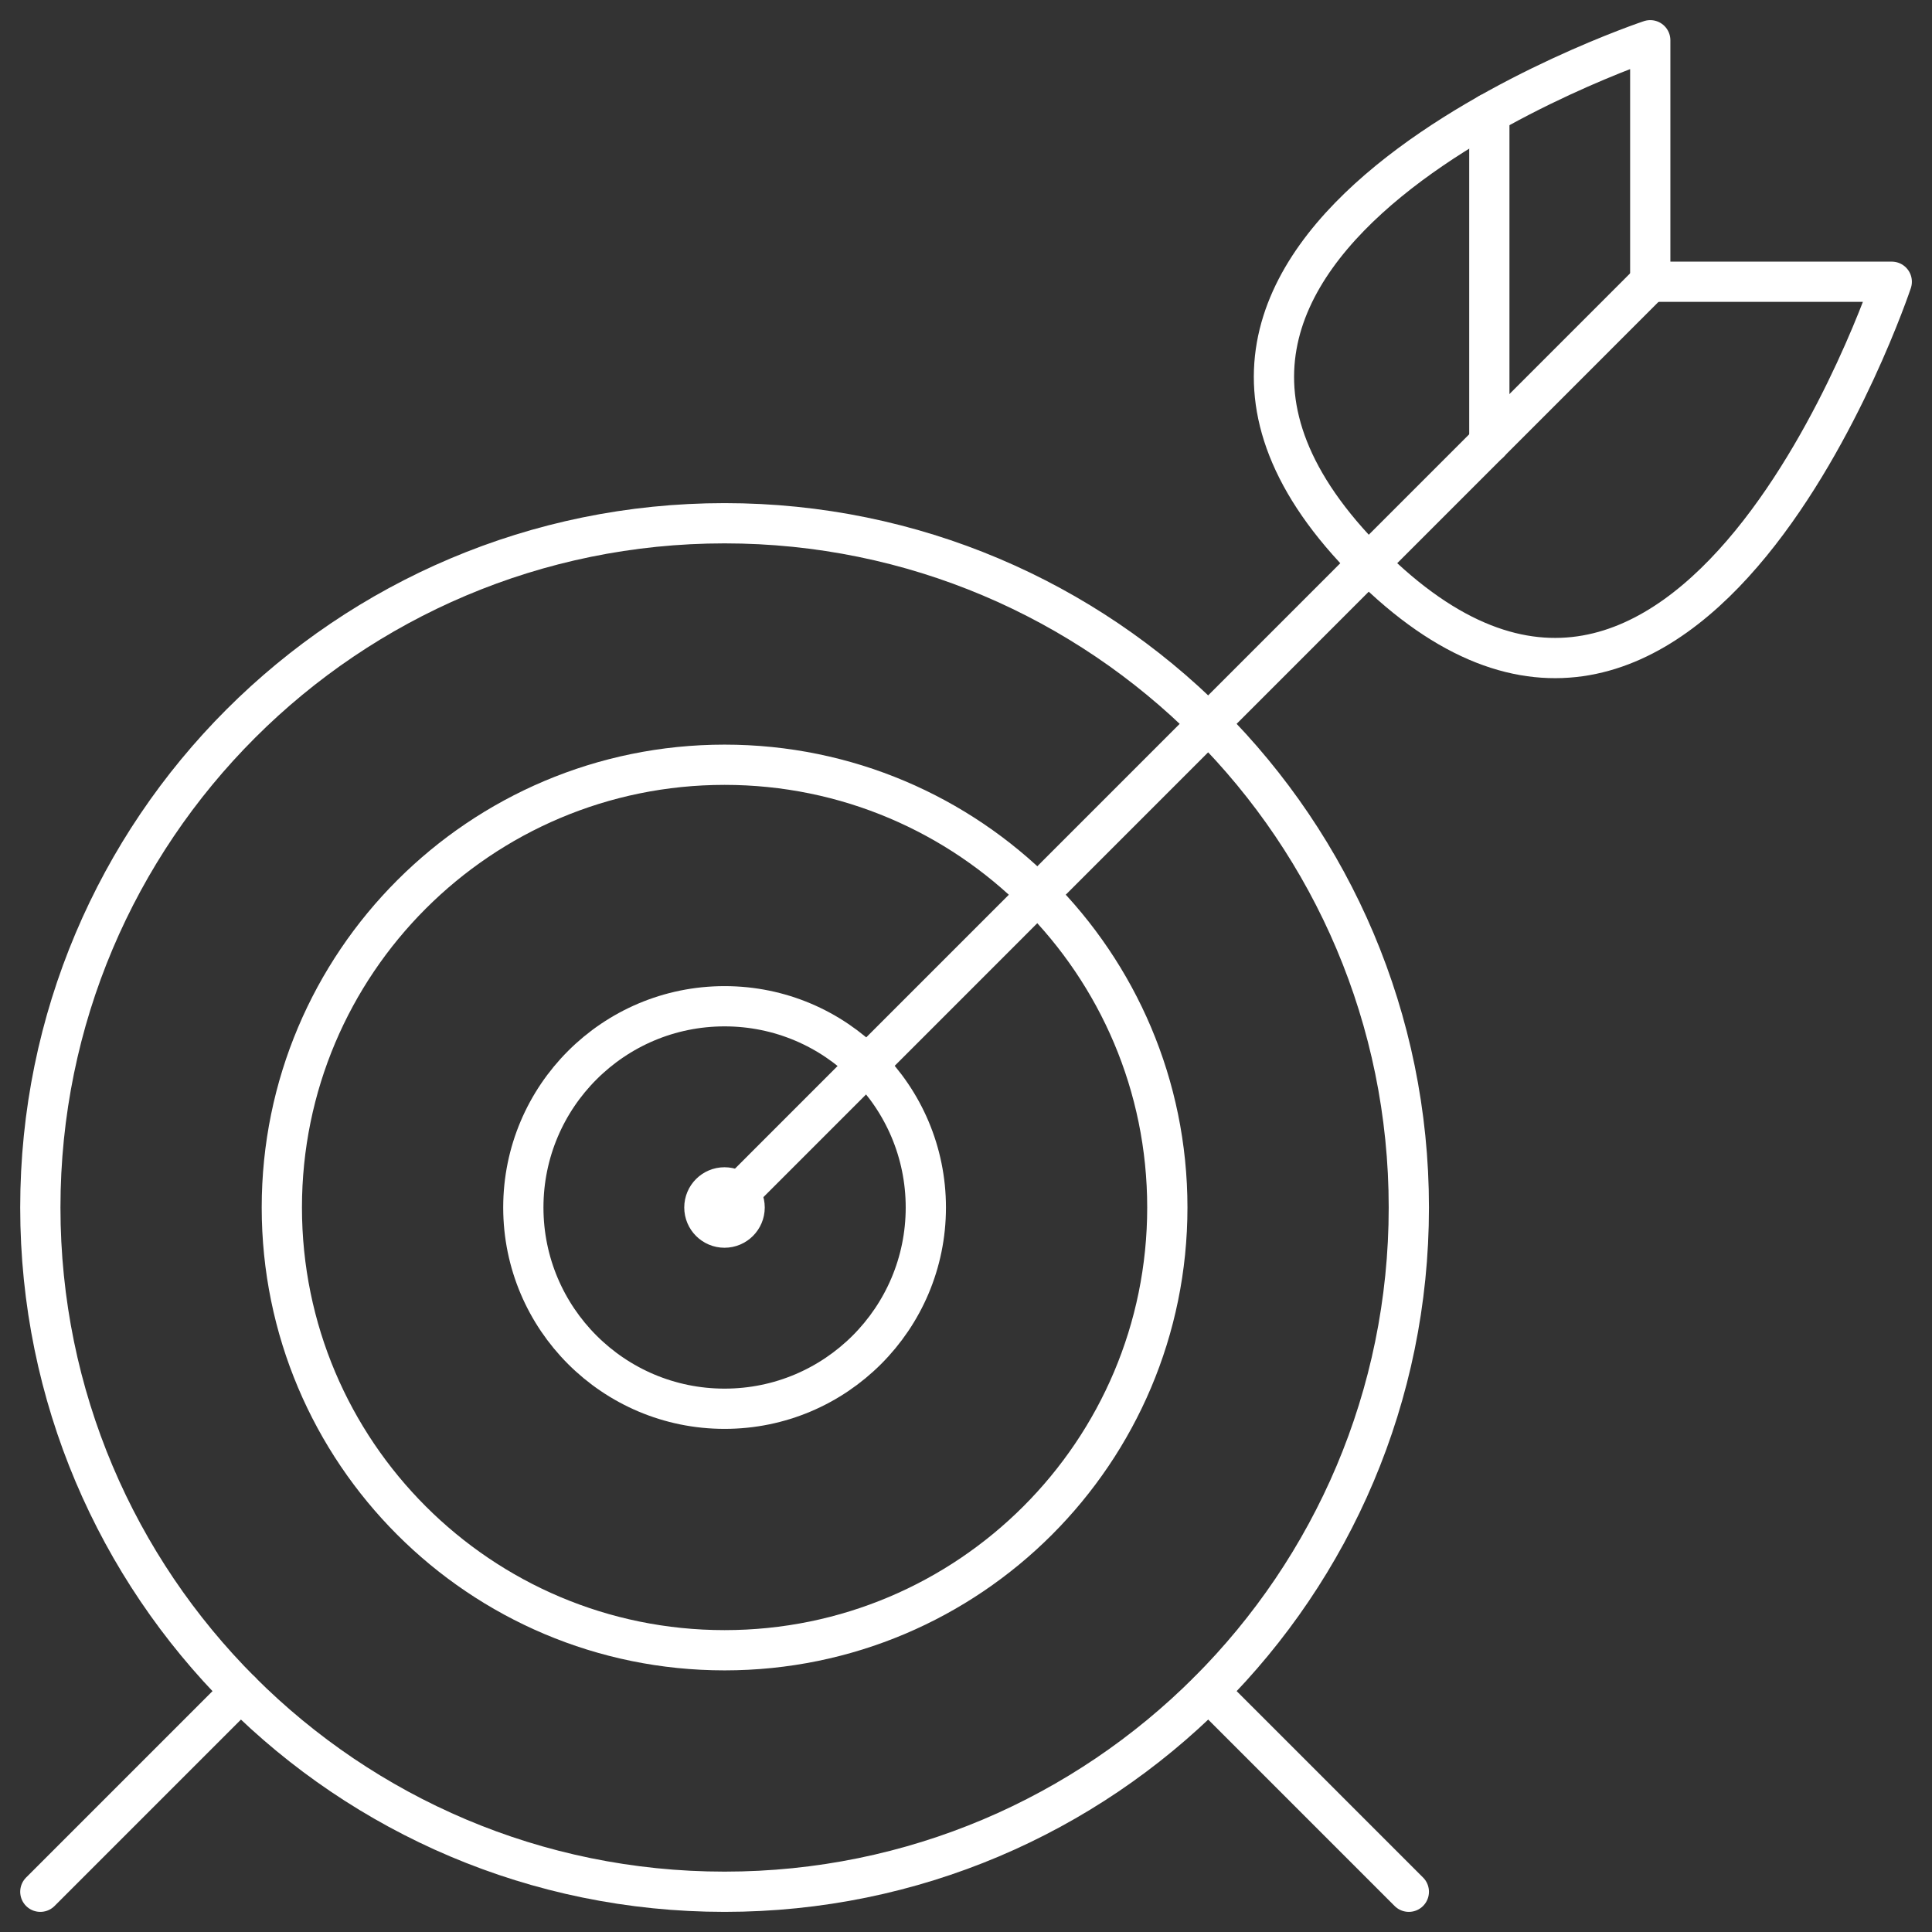 <svg width="48" height="48" viewBox="0 0 48 48" fill="none" xmlns="http://www.w3.org/2000/svg">
<rect x="0" y="0" width="48" height="48" fill="#333333" stroke="none"/>
<path fill-rule="evenodd" clip-rule="evenodd" d="M18.002 35C20.763 35 23.002 32.761 23.002 30C23.002 27.239 20.763 25 18.002 25C15.241 25 13.002 27.239 13.002 30C13.002 32.761 15.241 35 18.002 35Z" stroke="white" stroke-linecap="round" stroke-linejoin="round"/>
<path fill-rule="evenodd" clip-rule="evenodd" d="M18.002 41C24.077 41 29.002 36.075 29.002 30C29.002 23.925 24.077 19 18.002 19C11.927 19 7.002 23.925 7.002 30C7.002 36.075 11.927 41 18.002 41Z" stroke="white" stroke-linecap="round" stroke-linejoin="round"/>
<path fill-rule="evenodd" clip-rule="evenodd" d="M18.002 47C27.391 47 35.002 39.389 35.002 30C35.002 20.611 27.391 13 18.002 13C8.613 13 1.002 20.611 1.002 30C1.002 39.389 8.613 47 18.002 47Z" stroke="white" stroke-linecap="round" stroke-linejoin="round"/>
<path d="M18.002 30L40.998 7" stroke="white" stroke-linecap="round" stroke-linejoin="round"/>
<path fill-rule="evenodd" clip-rule="evenodd" d="M41 7H47C47 7 42 22 34 14C26 6 41 1 41 1V7Z" stroke="white" stroke-linecap="round" stroke-linejoin="round"/>
<path d="M37.002 11V2.816" stroke="white" stroke-linecap="round" stroke-linejoin="round"/>
<path d="M1.002 47L5.982 42.02" stroke="white" stroke-linecap="round" stroke-linejoin="round"/>
<path d="M30.024 42.022L35.002 47" stroke="white" stroke-linecap="round" stroke-linejoin="round"/>
<path d="M18 29.5C18.276 29.5 18.5 29.724 18.5 30C18.5 30.276 18.276 30.5 18 30.5C17.724 30.5 17.5 30.276 17.5 30C17.5 29.724 17.724 29.5 18 29.5" stroke="white" stroke-linecap="round" stroke-linejoin="round"/>
</svg>
